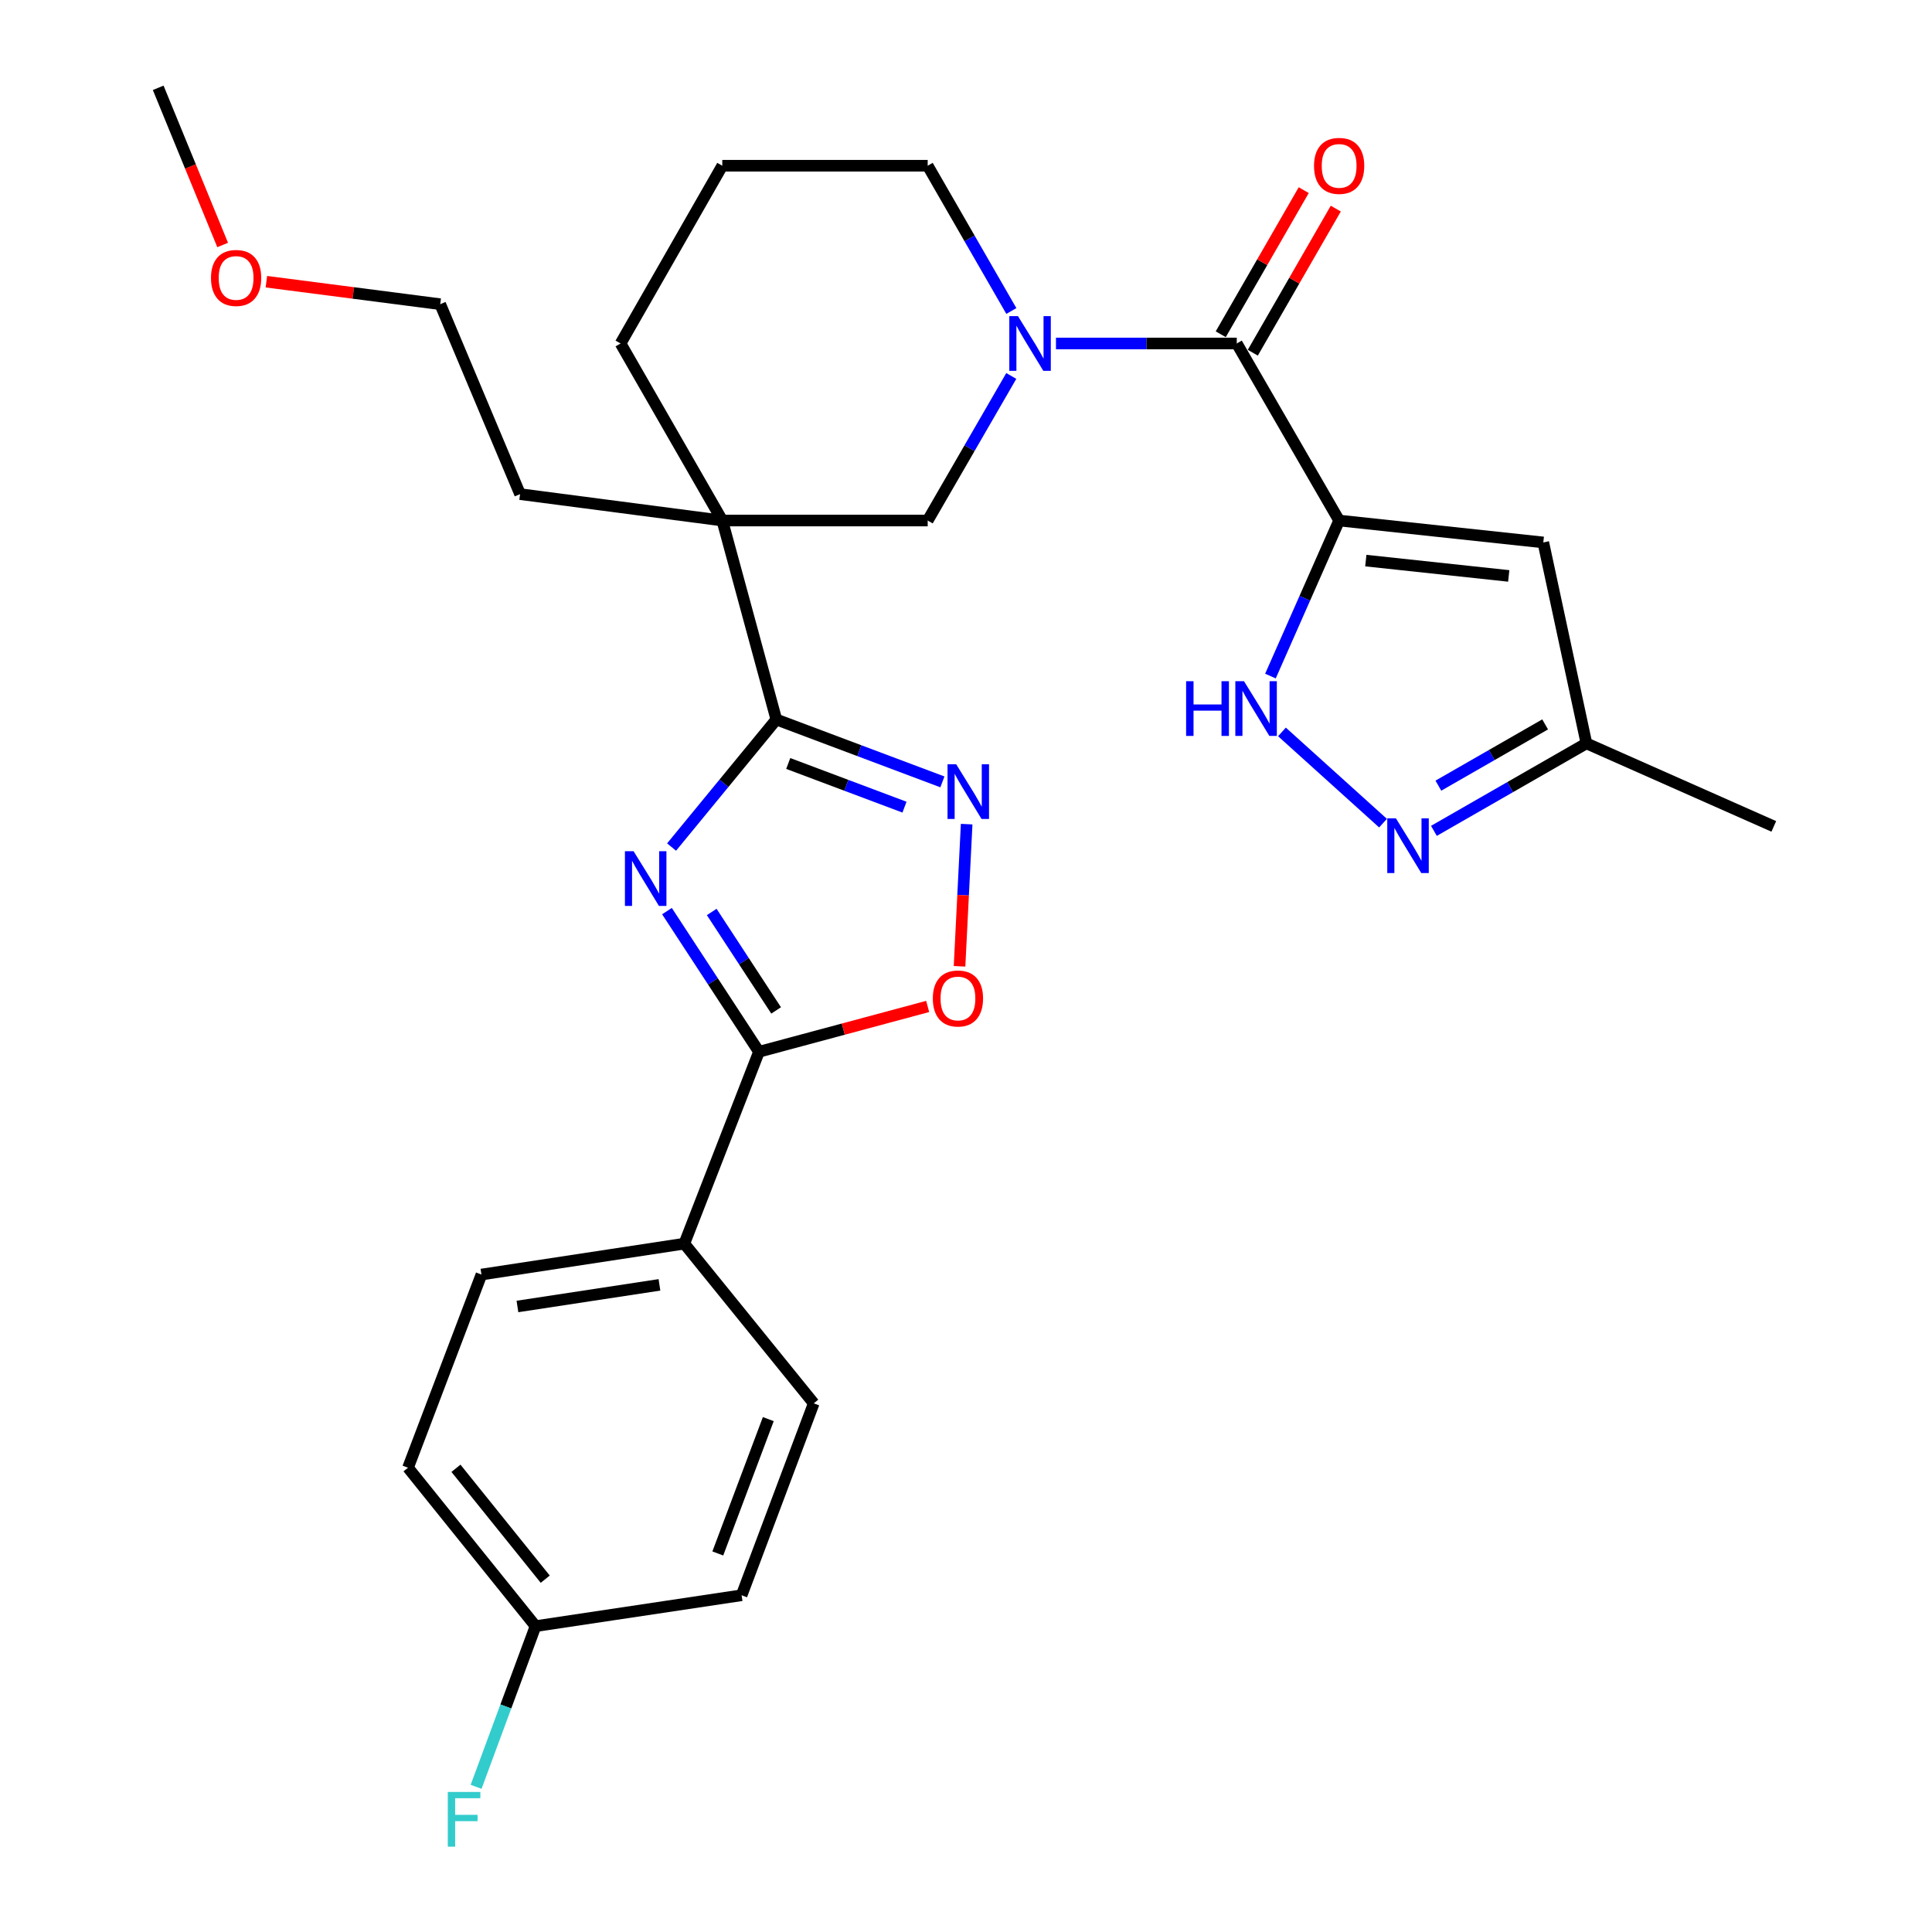 <?xml version='1.0' encoding='iso-8859-1'?>
<svg version='1.1' baseProfile='full'
              xmlns='http://www.w3.org/2000/svg'
                      xmlns:rdkit='http://www.rdkit.org/xml'
                      xmlns:xlink='http://www.w3.org/1999/xlink'
                  xml:space='preserve'
width='1000px' height='1000px' viewBox='0 0 1000 1000'>
<!-- END OF HEADER -->
<rect style='opacity:1.0;fill:#FFFFFF;stroke:none' width='1000' height='1000' x='0' y='0'> </rect>
<path class='bond-2' d='M 693.134,269.425 L 640.151,177.788' style='fill:none;fill-rule:evenodd;stroke:#000000;stroke-width:6px;stroke-linecap:butt;stroke-linejoin:miter;stroke-opacity:1' />
<path class='bond-7' d='M 693.134,269.425 L 675.356,309.678' style='fill:none;fill-rule:evenodd;stroke:#000000;stroke-width:6px;stroke-linecap:butt;stroke-linejoin:miter;stroke-opacity:1' />
<path class='bond-7' d='M 675.356,309.678 L 657.578,349.932' style='fill:none;fill-rule:evenodd;stroke:#0000FF;stroke-width:6px;stroke-linecap:butt;stroke-linejoin:miter;stroke-opacity:1' />
<path class='bond-8' d='M 693.134,269.425 L 798.811,280.764' style='fill:none;fill-rule:evenodd;stroke:#000000;stroke-width:6px;stroke-linecap:butt;stroke-linejoin:miter;stroke-opacity:1' />
<path class='bond-8' d='M 706.943,290.163 L 780.917,298.1' style='fill:none;fill-rule:evenodd;stroke:#000000;stroke-width:6px;stroke-linecap:butt;stroke-linejoin:miter;stroke-opacity:1' />
<path class='bond-0' d='M 347.607,438.431 L 374.72,405.421' style='fill:none;fill-rule:evenodd;stroke:#0000FF;stroke-width:6px;stroke-linecap:butt;stroke-linejoin:miter;stroke-opacity:1' />
<path class='bond-0' d='M 374.72,405.421 L 401.832,372.411' style='fill:none;fill-rule:evenodd;stroke:#000000;stroke-width:6px;stroke-linecap:butt;stroke-linejoin:miter;stroke-opacity:1' />
<path class='bond-4' d='M 345.217,471.589 L 369.031,507.994' style='fill:none;fill-rule:evenodd;stroke:#0000FF;stroke-width:6px;stroke-linecap:butt;stroke-linejoin:miter;stroke-opacity:1' />
<path class='bond-4' d='M 369.031,507.994 L 392.844,544.399' style='fill:none;fill-rule:evenodd;stroke:#000000;stroke-width:6px;stroke-linecap:butt;stroke-linejoin:miter;stroke-opacity:1' />
<path class='bond-4' d='M 368.384,472.029 L 385.054,497.513' style='fill:none;fill-rule:evenodd;stroke:#0000FF;stroke-width:6px;stroke-linecap:butt;stroke-linejoin:miter;stroke-opacity:1' />
<path class='bond-4' d='M 385.054,497.513 L 401.723,522.996' style='fill:none;fill-rule:evenodd;stroke:#000000;stroke-width:6px;stroke-linecap:butt;stroke-linejoin:miter;stroke-opacity:1' />
<path class='bond-1' d='M 401.832,372.411 L 373.857,269.425' style='fill:none;fill-rule:evenodd;stroke:#000000;stroke-width:6px;stroke-linecap:butt;stroke-linejoin:miter;stroke-opacity:1' />
<path class='bond-6' d='M 401.832,372.411 L 444.81,388.557' style='fill:none;fill-rule:evenodd;stroke:#000000;stroke-width:6px;stroke-linecap:butt;stroke-linejoin:miter;stroke-opacity:1' />
<path class='bond-6' d='M 444.81,388.557 L 487.787,404.704' style='fill:none;fill-rule:evenodd;stroke:#0000FF;stroke-width:6px;stroke-linecap:butt;stroke-linejoin:miter;stroke-opacity:1' />
<path class='bond-6' d='M 407.992,395.178 L 438.076,406.481' style='fill:none;fill-rule:evenodd;stroke:#000000;stroke-width:6px;stroke-linecap:butt;stroke-linejoin:miter;stroke-opacity:1' />
<path class='bond-6' d='M 438.076,406.481 L 468.161,417.783' style='fill:none;fill-rule:evenodd;stroke:#0000FF;stroke-width:6px;stroke-linecap:butt;stroke-linejoin:miter;stroke-opacity:1' />
<path class='bond-5' d='M 640.151,177.788 L 593.361,177.788' style='fill:none;fill-rule:evenodd;stroke:#000000;stroke-width:6px;stroke-linecap:butt;stroke-linejoin:miter;stroke-opacity:1' />
<path class='bond-5' d='M 593.361,177.788 L 546.57,177.788' style='fill:none;fill-rule:evenodd;stroke:#0000FF;stroke-width:6px;stroke-linecap:butt;stroke-linejoin:miter;stroke-opacity:1' />
<path class='bond-14' d='M 648.448,182.565 L 669.925,145.268' style='fill:none;fill-rule:evenodd;stroke:#000000;stroke-width:6px;stroke-linecap:butt;stroke-linejoin:miter;stroke-opacity:1' />
<path class='bond-14' d='M 669.925,145.268 L 691.402,107.97' style='fill:none;fill-rule:evenodd;stroke:#FF0000;stroke-width:6px;stroke-linecap:butt;stroke-linejoin:miter;stroke-opacity:1' />
<path class='bond-14' d='M 631.855,173.011 L 653.333,135.713' style='fill:none;fill-rule:evenodd;stroke:#000000;stroke-width:6px;stroke-linecap:butt;stroke-linejoin:miter;stroke-opacity:1' />
<path class='bond-14' d='M 653.333,135.713 L 674.81,98.416' style='fill:none;fill-rule:evenodd;stroke:#FF0000;stroke-width:6px;stroke-linecap:butt;stroke-linejoin:miter;stroke-opacity:1' />
<path class='bond-3' d='M 373.857,269.425 L 480.173,269.425' style='fill:none;fill-rule:evenodd;stroke:#000000;stroke-width:6px;stroke-linecap:butt;stroke-linejoin:miter;stroke-opacity:1' />
<path class='bond-20' d='M 373.857,269.425 L 269.19,255.756' style='fill:none;fill-rule:evenodd;stroke:#000000;stroke-width:6px;stroke-linecap:butt;stroke-linejoin:miter;stroke-opacity:1' />
<path class='bond-30' d='M 373.857,269.425 L 321.205,177.788' style='fill:none;fill-rule:evenodd;stroke:#000000;stroke-width:6px;stroke-linecap:butt;stroke-linejoin:miter;stroke-opacity:1' />
<path class='bond-13' d='M 392.844,544.399 L 354.2,643.715' style='fill:none;fill-rule:evenodd;stroke:#000000;stroke-width:6px;stroke-linecap:butt;stroke-linejoin:miter;stroke-opacity:1' />
<path class='bond-31' d='M 392.844,544.399 L 436.504,532.67' style='fill:none;fill-rule:evenodd;stroke:#000000;stroke-width:6px;stroke-linecap:butt;stroke-linejoin:miter;stroke-opacity:1' />
<path class='bond-31' d='M 436.504,532.67 L 480.164,520.941' style='fill:none;fill-rule:evenodd;stroke:#FF0000;stroke-width:6px;stroke-linecap:butt;stroke-linejoin:miter;stroke-opacity:1' />
<path class='bond-11' d='M 523.438,194.594 L 501.805,232.009' style='fill:none;fill-rule:evenodd;stroke:#0000FF;stroke-width:6px;stroke-linecap:butt;stroke-linejoin:miter;stroke-opacity:1' />
<path class='bond-11' d='M 501.805,232.009 L 480.173,269.425' style='fill:none;fill-rule:evenodd;stroke:#000000;stroke-width:6px;stroke-linecap:butt;stroke-linejoin:miter;stroke-opacity:1' />
<path class='bond-17' d='M 523.473,160.974 L 501.823,123.376' style='fill:none;fill-rule:evenodd;stroke:#0000FF;stroke-width:6px;stroke-linecap:butt;stroke-linejoin:miter;stroke-opacity:1' />
<path class='bond-17' d='M 501.823,123.376 L 480.173,85.779' style='fill:none;fill-rule:evenodd;stroke:#000000;stroke-width:6px;stroke-linecap:butt;stroke-linejoin:miter;stroke-opacity:1' />
<path class='bond-9' d='M 500.339,426.574 L 498.499,463.365' style='fill:none;fill-rule:evenodd;stroke:#0000FF;stroke-width:6px;stroke-linecap:butt;stroke-linejoin:miter;stroke-opacity:1' />
<path class='bond-9' d='M 498.499,463.365 L 496.659,500.155' style='fill:none;fill-rule:evenodd;stroke:#FF0000;stroke-width:6px;stroke-linecap:butt;stroke-linejoin:miter;stroke-opacity:1' />
<path class='bond-10' d='M 663.539,378.839 L 715.851,426.063' style='fill:none;fill-rule:evenodd;stroke:#0000FF;stroke-width:6px;stroke-linecap:butt;stroke-linejoin:miter;stroke-opacity:1' />
<path class='bond-12' d='M 798.811,280.764 L 821.127,384.76' style='fill:none;fill-rule:evenodd;stroke:#000000;stroke-width:6px;stroke-linecap:butt;stroke-linejoin:miter;stroke-opacity:1' />
<path class='bond-29' d='M 742.19,430.053 L 781.659,407.407' style='fill:none;fill-rule:evenodd;stroke:#0000FF;stroke-width:6px;stroke-linecap:butt;stroke-linejoin:miter;stroke-opacity:1' />
<path class='bond-29' d='M 781.659,407.407 L 821.127,384.76' style='fill:none;fill-rule:evenodd;stroke:#000000;stroke-width:6px;stroke-linecap:butt;stroke-linejoin:miter;stroke-opacity:1' />
<path class='bond-29' d='M 744.502,406.652 L 772.13,390.8' style='fill:none;fill-rule:evenodd;stroke:#0000FF;stroke-width:6px;stroke-linecap:butt;stroke-linejoin:miter;stroke-opacity:1' />
<path class='bond-29' d='M 772.13,390.8 L 799.758,374.947' style='fill:none;fill-rule:evenodd;stroke:#000000;stroke-width:6px;stroke-linecap:butt;stroke-linejoin:miter;stroke-opacity:1' />
<path class='bond-26' d='M 821.127,384.76 L 918.114,427.744' style='fill:none;fill-rule:evenodd;stroke:#000000;stroke-width:6px;stroke-linecap:butt;stroke-linejoin:miter;stroke-opacity:1' />
<path class='bond-15' d='M 354.2,643.715 L 249.193,659.702' style='fill:none;fill-rule:evenodd;stroke:#000000;stroke-width:6px;stroke-linecap:butt;stroke-linejoin:miter;stroke-opacity:1' />
<path class='bond-15' d='M 341.331,665.041 L 267.826,676.232' style='fill:none;fill-rule:evenodd;stroke:#000000;stroke-width:6px;stroke-linecap:butt;stroke-linejoin:miter;stroke-opacity:1' />
<path class='bond-16' d='M 354.2,643.715 L 421.191,726.364' style='fill:none;fill-rule:evenodd;stroke:#000000;stroke-width:6px;stroke-linecap:butt;stroke-linejoin:miter;stroke-opacity:1' />
<path class='bond-22' d='M 249.193,659.702 L 211.188,759.689' style='fill:none;fill-rule:evenodd;stroke:#000000;stroke-width:6px;stroke-linecap:butt;stroke-linejoin:miter;stroke-opacity:1' />
<path class='bond-21' d='M 421.191,726.364 L 383.856,825.701' style='fill:none;fill-rule:evenodd;stroke:#000000;stroke-width:6px;stroke-linecap:butt;stroke-linejoin:miter;stroke-opacity:1' />
<path class='bond-21' d='M 397.669,734.528 L 371.534,804.065' style='fill:none;fill-rule:evenodd;stroke:#000000;stroke-width:6px;stroke-linecap:butt;stroke-linejoin:miter;stroke-opacity:1' />
<path class='bond-24' d='M 480.173,85.779 L 373.857,85.779' style='fill:none;fill-rule:evenodd;stroke:#000000;stroke-width:6px;stroke-linecap:butt;stroke-linejoin:miter;stroke-opacity:1' />
<path class='bond-18' d='M 321.205,177.788 L 373.857,85.779' style='fill:none;fill-rule:evenodd;stroke:#000000;stroke-width:6px;stroke-linecap:butt;stroke-linejoin:miter;stroke-opacity:1' />
<path class='bond-19' d='M 277.2,841.689 L 383.856,825.701' style='fill:none;fill-rule:evenodd;stroke:#000000;stroke-width:6px;stroke-linecap:butt;stroke-linejoin:miter;stroke-opacity:1' />
<path class='bond-23' d='M 277.2,841.689 L 261.815,883.269' style='fill:none;fill-rule:evenodd;stroke:#000000;stroke-width:6px;stroke-linecap:butt;stroke-linejoin:miter;stroke-opacity:1' />
<path class='bond-23' d='M 261.815,883.269 L 246.43,924.85' style='fill:none;fill-rule:evenodd;stroke:#33CCCC;stroke-width:6px;stroke-linecap:butt;stroke-linejoin:miter;stroke-opacity:1' />
<path class='bond-32' d='M 277.2,841.689 L 211.188,759.689' style='fill:none;fill-rule:evenodd;stroke:#000000;stroke-width:6px;stroke-linecap:butt;stroke-linejoin:miter;stroke-opacity:1' />
<path class='bond-32' d='M 282.212,817.382 L 236.004,759.983' style='fill:none;fill-rule:evenodd;stroke:#000000;stroke-width:6px;stroke-linecap:butt;stroke-linejoin:miter;stroke-opacity:1' />
<path class='bond-27' d='M 269.19,255.756 L 227.855,157.45' style='fill:none;fill-rule:evenodd;stroke:#000000;stroke-width:6px;stroke-linecap:butt;stroke-linejoin:miter;stroke-opacity:1' />
<path class='bond-25' d='M 137.873,145.808 L 182.864,151.629' style='fill:none;fill-rule:evenodd;stroke:#FF0000;stroke-width:6px;stroke-linecap:butt;stroke-linejoin:miter;stroke-opacity:1' />
<path class='bond-25' d='M 182.864,151.629 L 227.855,157.45' style='fill:none;fill-rule:evenodd;stroke:#000000;stroke-width:6px;stroke-linecap:butt;stroke-linejoin:miter;stroke-opacity:1' />
<path class='bond-28' d='M 115.248,126.805 L 98.567,86.13' style='fill:none;fill-rule:evenodd;stroke:#FF0000;stroke-width:6px;stroke-linecap:butt;stroke-linejoin:miter;stroke-opacity:1' />
<path class='bond-28' d='M 98.567,86.13 L 81.886,45.455' style='fill:none;fill-rule:evenodd;stroke:#000000;stroke-width:6px;stroke-linecap:butt;stroke-linejoin:miter;stroke-opacity:1' />
<path  class='atom-1' d='M 327.943 440.591
L 337.223 455.591
Q 338.143 457.071, 339.623 459.751
Q 341.103 462.431, 341.183 462.591
L 341.183 440.591
L 344.943 440.591
L 344.943 468.911
L 341.063 468.911
L 331.103 452.511
Q 329.943 450.591, 328.703 448.391
Q 327.503 446.191, 327.143 445.511
L 327.143 468.911
L 323.463 468.911
L 323.463 440.591
L 327.943 440.591
' fill='#0000FF'/>
<path  class='atom-6' d='M 526.895 163.628
L 536.175 178.628
Q 537.095 180.108, 538.575 182.788
Q 540.055 185.468, 540.135 185.628
L 540.135 163.628
L 543.895 163.628
L 543.895 191.948
L 540.015 191.948
L 530.055 175.548
Q 528.895 173.628, 527.655 171.428
Q 526.455 169.228, 526.095 168.548
L 526.095 191.948
L 522.415 191.948
L 522.415 163.628
L 526.895 163.628
' fill='#0000FF'/>
<path  class='atom-7' d='M 494.921 395.576
L 504.201 410.576
Q 505.121 412.056, 506.601 414.736
Q 508.081 417.416, 508.161 417.576
L 508.161 395.576
L 511.921 395.576
L 511.921 423.896
L 508.041 423.896
L 498.081 407.496
Q 496.921 405.576, 495.681 403.376
Q 494.481 401.176, 494.121 400.496
L 494.121 423.896
L 490.441 423.896
L 490.441 395.576
L 494.921 395.576
' fill='#0000FF'/>
<path  class='atom-8' d='M 613.93 352.592
L 617.77 352.592
L 617.77 364.632
L 632.25 364.632
L 632.25 352.592
L 636.09 352.592
L 636.09 380.912
L 632.25 380.912
L 632.25 367.832
L 617.77 367.832
L 617.77 380.912
L 613.93 380.912
L 613.93 352.592
' fill='#0000FF'/>
<path  class='atom-8' d='M 643.89 352.592
L 653.17 367.592
Q 654.09 369.072, 655.57 371.752
Q 657.05 374.432, 657.13 374.592
L 657.13 352.592
L 660.89 352.592
L 660.89 380.912
L 657.01 380.912
L 647.05 364.512
Q 645.89 362.592, 644.65 360.392
Q 643.45 358.192, 643.09 357.512
L 643.09 380.912
L 639.41 380.912
L 639.41 352.592
L 643.89 352.592
' fill='#0000FF'/>
<path  class='atom-10' d='M 482.83 516.812
Q 482.83 510.012, 486.19 506.212
Q 489.55 502.412, 495.83 502.412
Q 502.11 502.412, 505.47 506.212
Q 508.83 510.012, 508.83 516.812
Q 508.83 523.692, 505.43 527.612
Q 502.03 531.492, 495.83 531.492
Q 489.59 531.492, 486.19 527.612
Q 482.83 523.732, 482.83 516.812
M 495.83 528.292
Q 500.15 528.292, 502.47 525.412
Q 504.83 522.492, 504.83 516.812
Q 504.83 511.252, 502.47 508.452
Q 500.15 505.612, 495.83 505.612
Q 491.51 505.612, 489.15 508.412
Q 486.83 511.212, 486.83 516.812
Q 486.83 522.532, 489.15 525.412
Q 491.51 528.292, 495.83 528.292
' fill='#FF0000'/>
<path  class='atom-11' d='M 722.529 423.583
L 731.809 438.583
Q 732.729 440.063, 734.209 442.743
Q 735.689 445.423, 735.769 445.583
L 735.769 423.583
L 739.529 423.583
L 739.529 451.903
L 735.649 451.903
L 725.689 435.503
Q 724.529 433.583, 723.289 431.383
Q 722.089 429.183, 721.729 428.503
L 721.729 451.903
L 718.049 451.903
L 718.049 423.583
L 722.529 423.583
' fill='#0000FF'/>
<path  class='atom-15' d='M 680.134 85.859
Q 680.134 79.059, 683.494 75.259
Q 686.854 71.459, 693.134 71.459
Q 699.414 71.459, 702.774 75.259
Q 706.134 79.059, 706.134 85.859
Q 706.134 92.739, 702.734 96.659
Q 699.334 100.539, 693.134 100.539
Q 686.894 100.539, 683.494 96.659
Q 680.134 92.779, 680.134 85.859
M 693.134 97.339
Q 697.454 97.339, 699.774 94.459
Q 702.134 91.539, 702.134 85.859
Q 702.134 80.299, 699.774 77.499
Q 697.454 74.659, 693.134 74.659
Q 688.814 74.659, 686.454 77.459
Q 684.134 80.259, 684.134 85.859
Q 684.134 91.579, 686.454 94.459
Q 688.814 97.339, 693.134 97.339
' fill='#FF0000'/>
<path  class='atom-24' d='M 231.785 927.515
L 248.625 927.515
L 248.625 930.755
L 235.585 930.755
L 235.585 939.355
L 247.185 939.355
L 247.185 942.635
L 235.585 942.635
L 235.585 955.835
L 231.785 955.835
L 231.785 927.515
' fill='#33CCCC'/>
<path  class='atom-26' d='M 109.21 143.862
Q 109.21 137.062, 112.57 133.262
Q 115.93 129.462, 122.21 129.462
Q 128.49 129.462, 131.85 133.262
Q 135.21 137.062, 135.21 143.862
Q 135.21 150.742, 131.81 154.662
Q 128.41 158.542, 122.21 158.542
Q 115.97 158.542, 112.57 154.662
Q 109.21 150.782, 109.21 143.862
M 122.21 155.342
Q 126.53 155.342, 128.85 152.462
Q 131.21 149.542, 131.21 143.862
Q 131.21 138.302, 128.85 135.502
Q 126.53 132.662, 122.21 132.662
Q 117.89 132.662, 115.53 135.462
Q 113.21 138.262, 113.21 143.862
Q 113.21 149.582, 115.53 152.462
Q 117.89 155.342, 122.21 155.342
' fill='#FF0000'/>
</svg>
